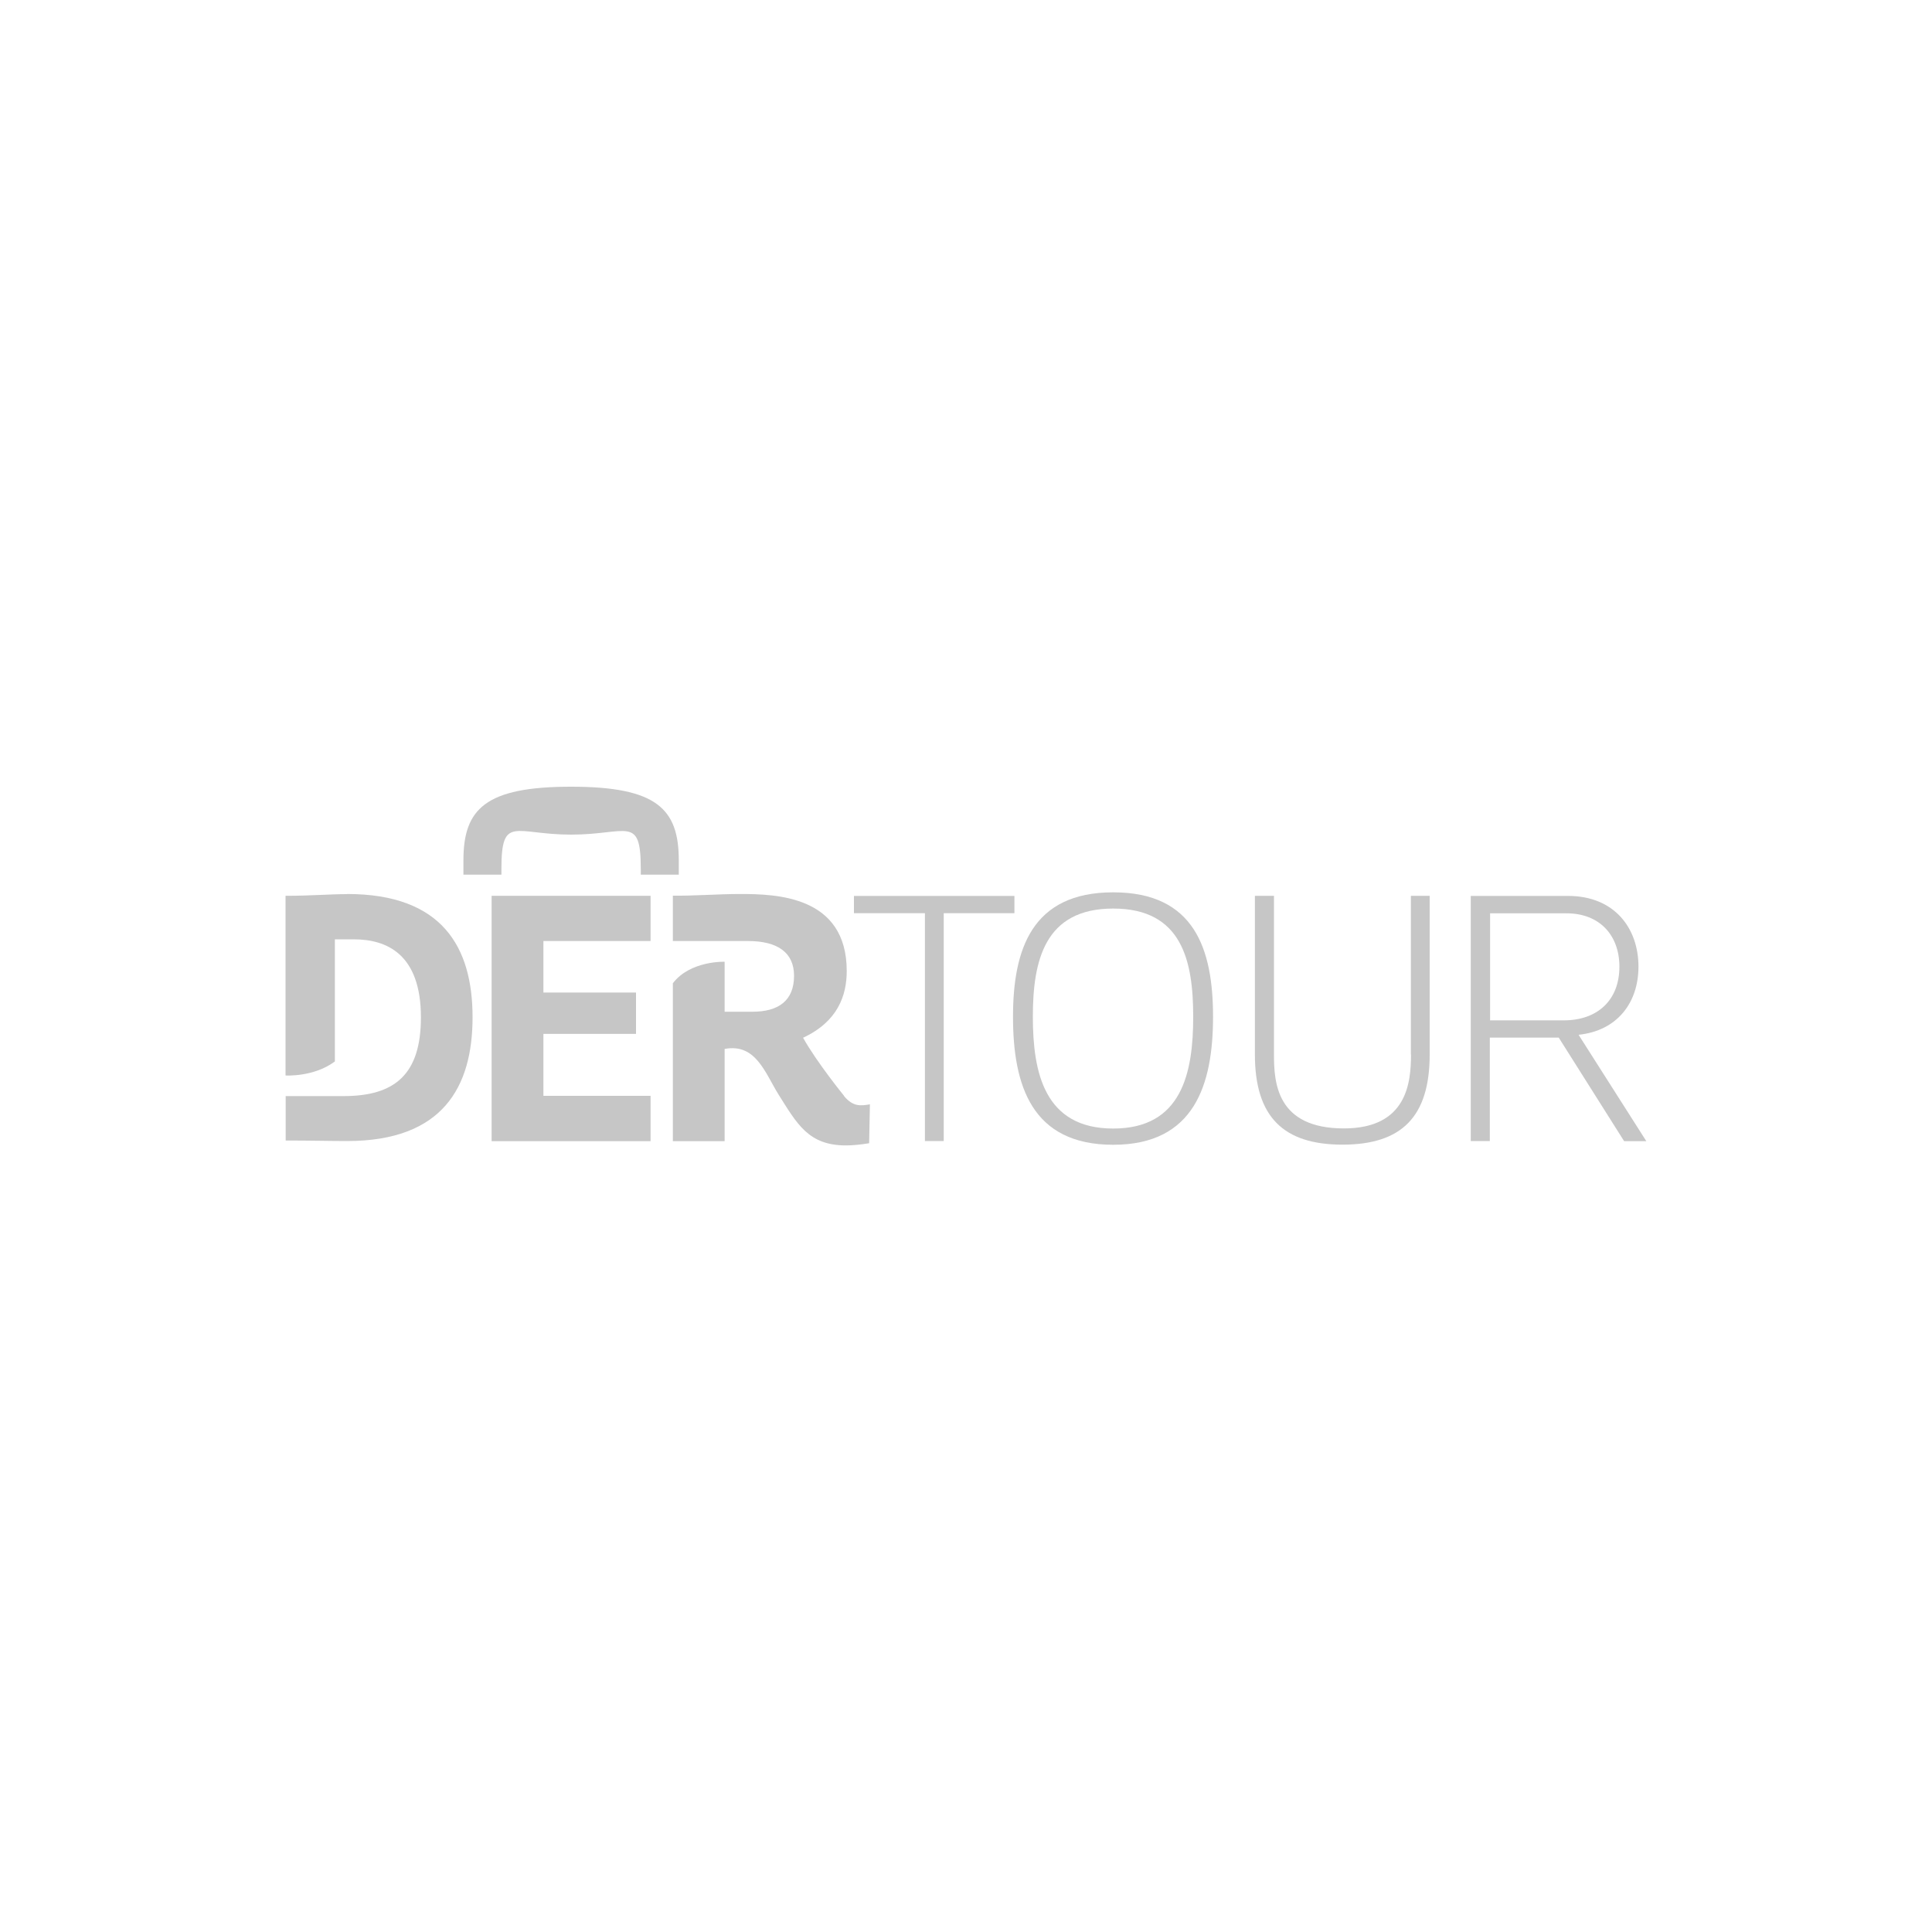 <svg xmlns="http://www.w3.org/2000/svg" id="Ebene_1" viewBox="0 0 150 150"><defs><style>.cls-1,.cls-2{fill:#c6c6c6;}.cls-2{fill-rule:evenodd;}</style></defs><path class="cls-2" d="M26.94,69.42c-1.37,0-2.77.13-4.77.13v13.95s2.19.14,3.83-1.09v-9.48h1.47c2.56,0,5.21,1.15,5.21,6.06,0,4.42-2.02,6.11-6,6.11h-4.5v3.45c2,0,3.4.04,4.77.04,7.42,0,9.74-4.19,9.74-9.61s-2.33-9.57-9.74-9.57Z"></path><path class="cls-2" d="M65.54,85.09s-2.11-2.59-3.19-4.52c2.71-1.26,3.39-3.3,3.39-5.18,0-5.86-5.51-5.98-8.29-5.98-1.69,0-3.55.15-5.21.13v3.52h5.82c2.35,0,3.59.92,3.59,2.7,0,1.94-1.22,2.79-3.23,2.79h-2.16v-3.88s-2.67-.1-4.02,1.67v12.26h4.02v-7.16c2.42-.46,3.14,1.86,4.18,3.53,1.45,2.3,2.33,3.96,5.24,3.96.53,0,1.13-.06,1.8-.17l.06-3.02c-.72.12-1.3.2-2.01-.64Z"></path><path class="cls-2" d="M38.93,67.47c0-4.24,1.04-2.67,5.41-2.67s5.41-1.56,5.41,2.67v.44h2.95v-1.12c0-3.99-1.71-5.71-8.36-5.71s-8.36,1.72-8.36,5.71v1.12h2.95v-.44Z"></path><polygon class="cls-2" points="38.17 88.6 50.51 88.6 50.51 85.08 42.19 85.08 42.19 80.27 49.38 80.27 49.38 77.06 42.19 77.06 42.19 73.06 50.51 73.06 50.51 69.55 38.17 69.55 38.17 88.6"></polygon><path class="cls-1" d="M73.27,70.9v17.69h-1.46v-17.69h-5.51v-1.34h12.46v1.34h-5.49Z"></path><path class="cls-1" d="M78.65,78.94c0-5.23,1.46-9.66,7.78-9.66s7.75,4.42,7.75,9.66-1.43,9.94-7.75,9.94-7.78-4.59-7.78-9.94ZM80.19,78.94c0,4.34.9,8.68,6.24,8.68s6.21-4.34,6.21-8.68-.87-8.4-6.21-8.4-6.24,4.06-6.24,8.4Z"></path><path class="cls-1" d="M109.54,81.87v-12.32h1.46v12.32c0,4.84-2.18,7-6.77,7s-6.8-2.16-6.8-7v-12.32h1.48v12.32c0,2.18.2,5.74,5.43,5.74,4.9,0,5.21-3.56,5.21-5.74Z"></path><path class="cls-1" d="M126.09,88.59l-5.07-8.03h-5.35v8.03h-1.48v-19.03h7.56c3.58,0,5.46,2.49,5.46,5.49,0,2.8-1.65,4.98-4.65,5.29l5.26,8.26h-1.74ZM115.68,79.22h5.74c2.58,0,4.31-1.54,4.31-4.17,0-2.41-1.51-4.14-4.11-4.14h-5.93v8.31Z"></path></svg>